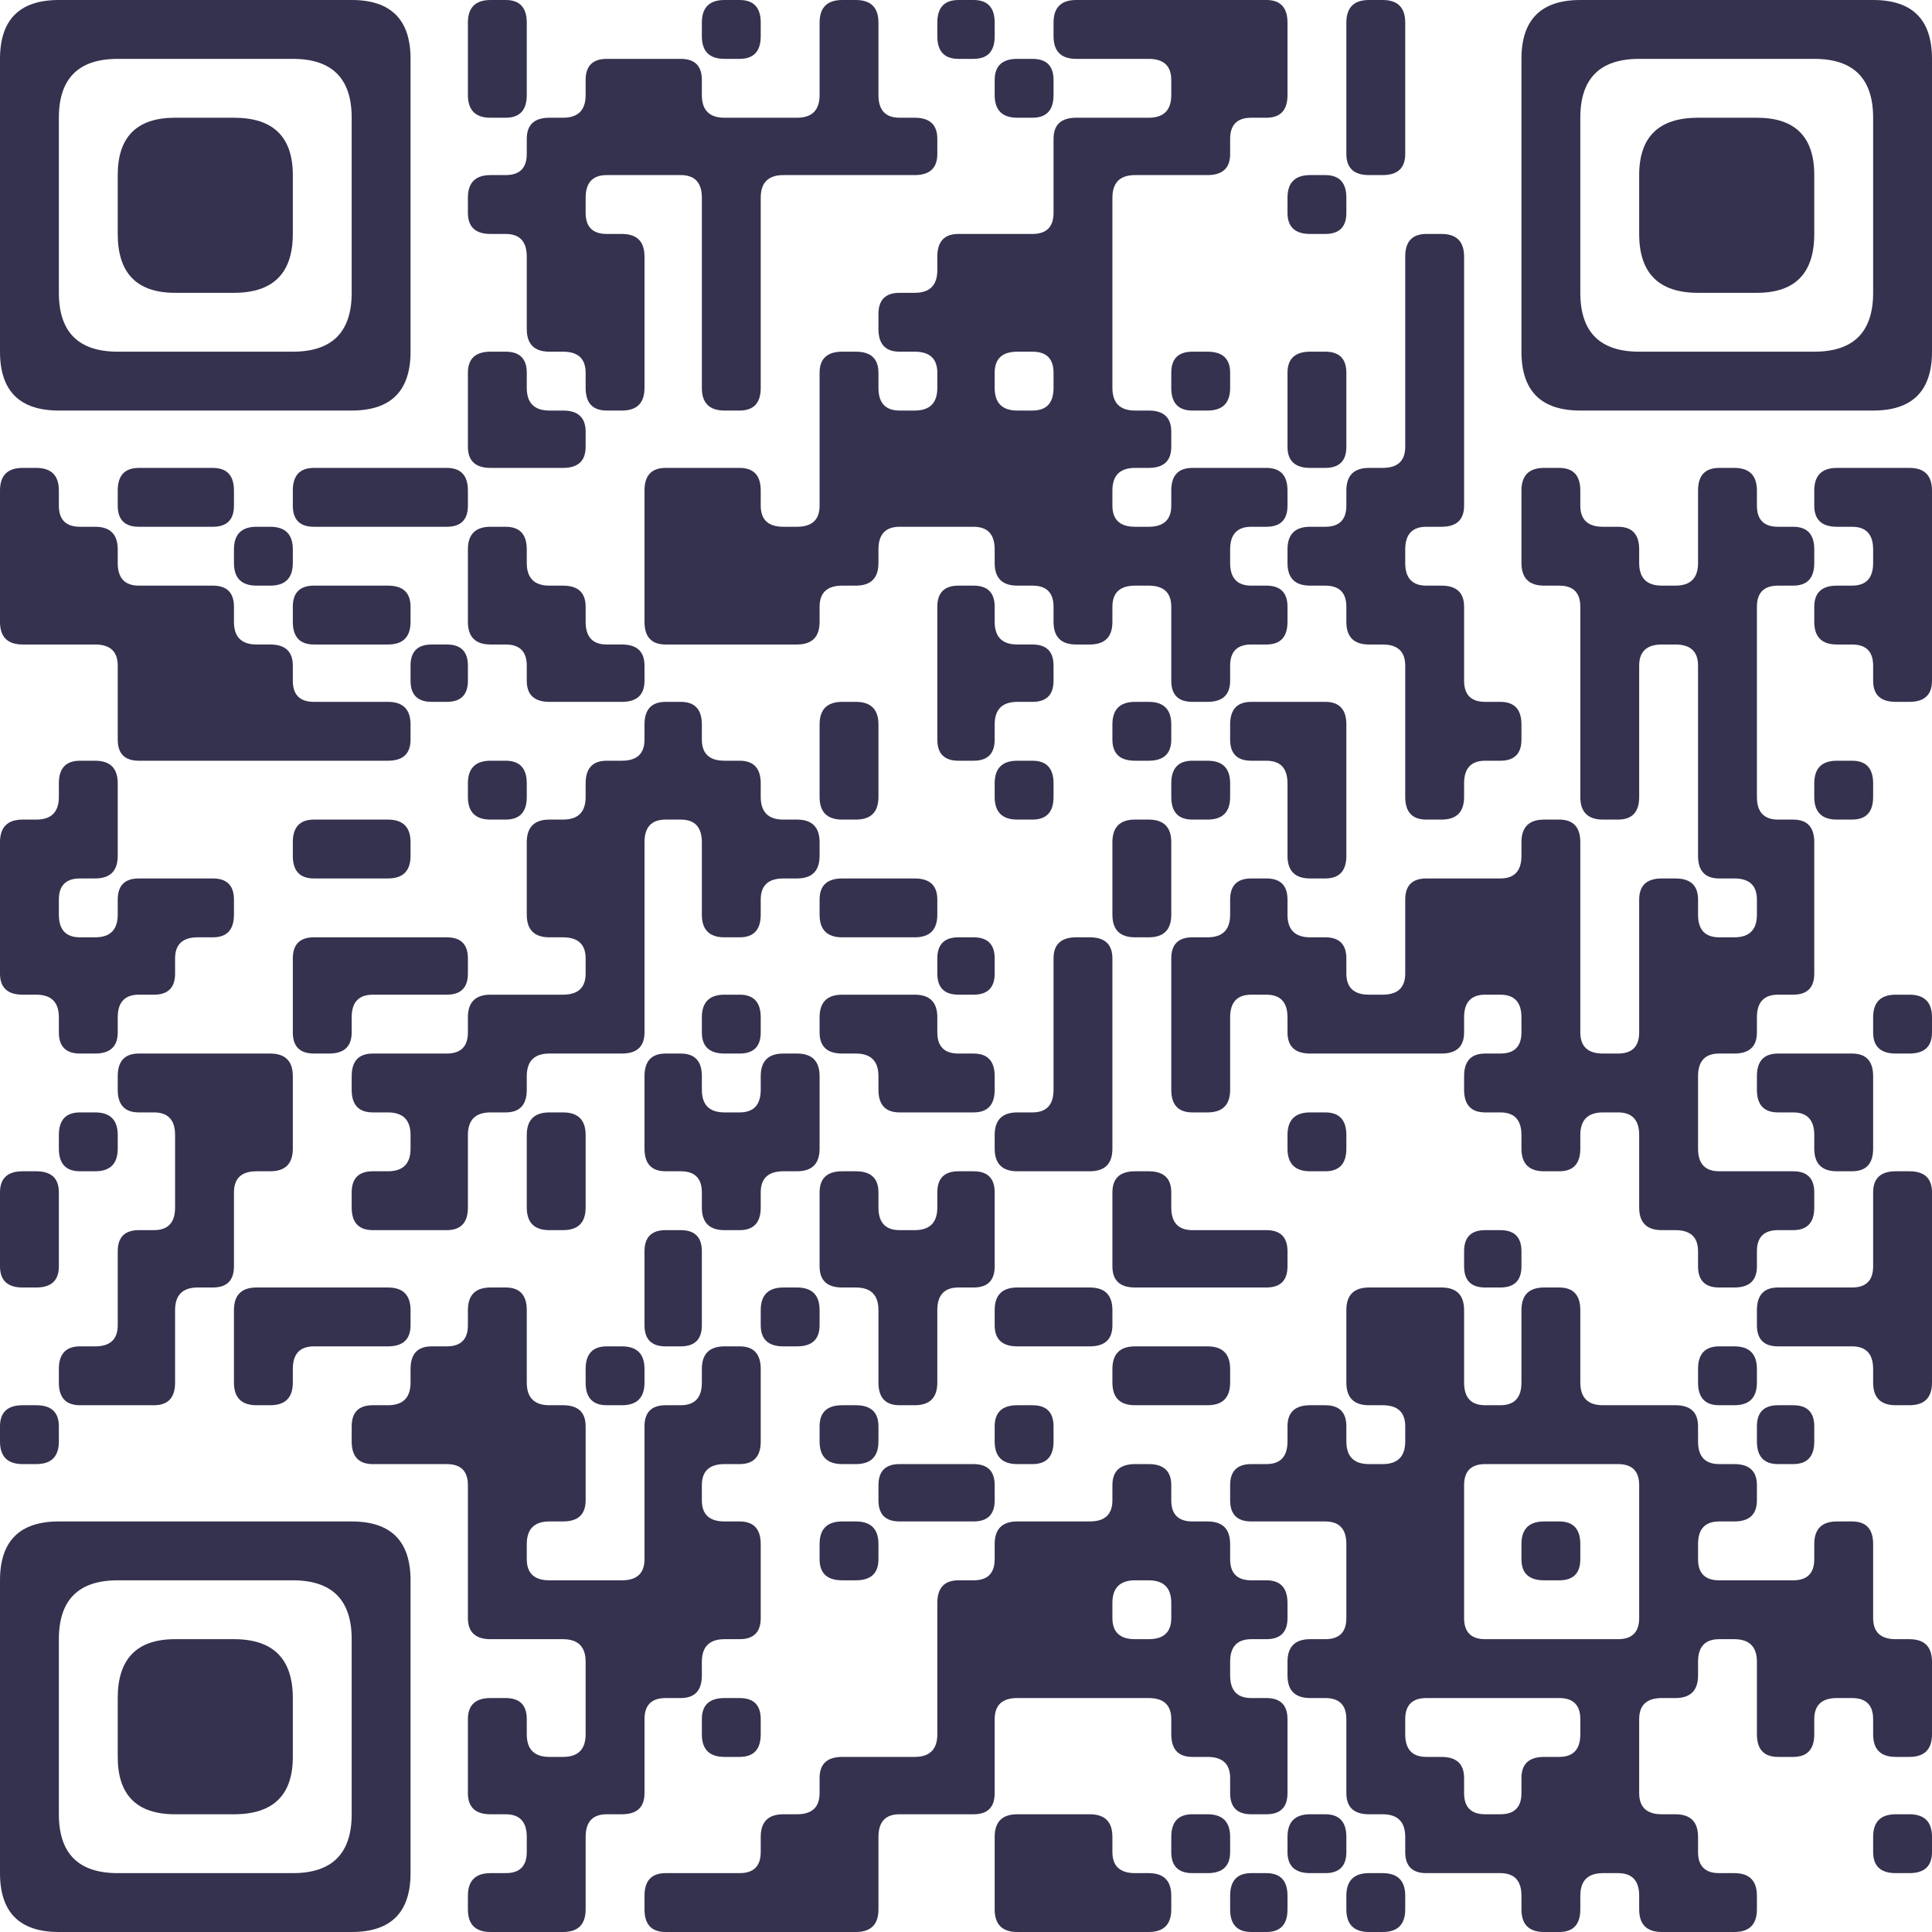 <svg xmlns="http://www.w3.org/2000/svg" viewBox="0 0 128 128" width="128" height="128" fill="#34324E">

<path d="M3.9 0 L23.3 0 Q27.2 0 27.2 3.9L27.2 23.3 Q27.2 27.2 23.3 27.2L3.9 27.2 Q0 27.2 0 23.3L0 3.9 L0 3.9 Q0 0 3.9 0ZM3.9 7.8 L3.9 19.4 Q3.9 23.3 7.8 23.3L19.4 23.3 Q23.3 23.3 23.3 19.4L23.3 7.8 Q23.3 3.9 19.4 3.9L7.8 3.9 L7.8 3.9 Q3.9 3.9 3.9 7.8Z"/>
<path d="M32.5 0 L33.5 0 Q34.9 0 34.9 1.5L34.9 6.3 Q34.9 7.8 33.5 7.8L32.5 7.8 Q31 7.8 31 6.3L31 3.9 L31 1.5 Q31 0 32.5 0Z"/>
<path d="M48 0 L49 0 Q50.4 0 50.4 1.5L50.4 2.4 Q50.4 3.9 49 3.9L48 3.9 Q46.5 3.9 46.5 2.4L46.5 1.5 Q46.5 0 48 0Z"/>
<path d="M55.8 0 L56.7 0 Q58.2 0 58.2 1.5L58.2 6.3 Q58.2 7.8 59.6 7.8L60.6 7.8 Q62.1 7.8 62.1 9.2L62.1 10.2 Q62.1 11.6 60.6 11.6L51.9 11.6 Q50.4 11.6 50.4 13.1L50.4 25.7 Q50.4 27.2 49 27.2L48 27.2 Q46.5 27.2 46.5 25.7L46.5 13.1 Q46.5 11.6 45.1 11.6L40.2 11.6 Q38.8 11.6 38.8 13.1L38.8 14.1 Q38.8 15.5 40.2 15.5L41.2 15.5 Q42.7 15.5 42.7 17L42.7 25.7 Q42.7 27.2 41.2 27.2L40.2 27.2 Q38.8 27.2 38.8 25.7L38.8 24.7 Q38.8 23.3 37.3 23.3L36.4 23.3 Q34.9 23.3 34.9 21.8L34.9 17 Q34.9 15.5 33.5 15.5L32.5 15.5 Q31 15.5 31 14.1L31 13.1 Q31 11.6 32.5 11.6L33.5 11.6 Q34.9 11.6 34.9 10.2L34.9 9.2 Q34.9 7.8 36.4 7.8L37.3 7.8 Q38.8 7.8 38.8 6.3L38.8 5.3 Q38.8 3.9 40.2 3.9L45.1 3.9 Q46.5 3.9 46.5 5.3L46.5 6.3 Q46.5 7.8 48 7.8L52.8 7.8 Q54.3 7.8 54.3 6.3L54.3 3.9 L54.3 1.5 Q54.3 0 55.8 0Z"/>
<path d="M63.5 0 L64.5 0 Q65.9 0 65.9 1.5L65.9 2.4 Q65.9 3.9 64.5 3.9L63.5 3.9 Q62.1 3.9 62.1 2.4L62.1 1.5 Q62.1 0 63.5 0Z"/>
<path d="M71.3 0 L83.9 0 Q85.3 0 85.3 1.5L85.3 6.3 Q85.3 7.8 83.9 7.8L82.9 7.8 Q81.5 7.8 81.5 9.2L81.5 10.2 Q81.5 11.6 80 11.6L75.2 11.6 Q73.7 11.6 73.7 13.1L73.7 25.7 Q73.7 27.2 75.2 27.2L76.1 27.2 Q77.6 27.2 77.6 28.6L77.6 29.6 Q77.6 31 76.1 31L75.2 31 Q73.7 31 73.7 32.5L73.7 33.5 Q73.7 34.9 75.2 34.9L76.1 34.9 Q77.6 34.9 77.6 33.5L77.6 32.5 Q77.6 31 79 31L83.9 31 Q85.3 31 85.3 32.5L85.3 33.5 Q85.3 34.9 83.9 34.9L82.9 34.9 Q81.5 34.9 81.5 36.4L81.5 37.3 Q81.5 38.8 82.9 38.8L83.9 38.8 Q85.3 38.8 85.3 40.2L85.3 41.2 Q85.3 42.7 83.9 42.7L82.9 42.7 Q81.5 42.7 81.5 44.1L81.5 45.1 Q81.5 46.5 80 46.5L79 46.5 Q77.6 46.5 77.6 45.1L77.6 40.2 Q77.6 38.8 76.1 38.8L75.2 38.8 Q73.7 38.8 73.7 40.2L73.7 41.2 Q73.7 42.7 72.2 42.7L71.3 42.7 Q69.8 42.7 69.8 41.2L69.8 40.2 Q69.8 38.8 68.4 38.8L67.4 38.8 Q65.9 38.8 65.9 37.3L65.9 36.4 Q65.9 34.9 64.5 34.9L59.6 34.9 Q58.2 34.9 58.2 36.4L58.2 37.3 Q58.2 38.8 56.7 38.8L55.8 38.8 Q54.3 38.8 54.3 40.2L54.3 41.2 Q54.3 42.7 52.8 42.7L44.1 42.7 Q42.7 42.7 42.7 41.2L42.7 32.5 Q42.7 31 44.1 31L49 31 Q50.4 31 50.4 32.5L50.4 33.5 Q50.4 34.9 51.9 34.9L52.8 34.9 Q54.3 34.9 54.3 33.5L54.3 24.7 Q54.3 23.3 55.8 23.3L56.7 23.3 Q58.2 23.3 58.2 24.7L58.2 25.7 Q58.2 27.2 59.6 27.2L60.6 27.2 Q62.1 27.2 62.1 25.7L62.1 24.7 Q62.1 23.3 60.6 23.3L59.6 23.3 Q58.2 23.3 58.2 21.8L58.2 20.8 Q58.2 19.4 59.6 19.4L60.6 19.4 Q62.1 19.4 62.1 17.9L62.1 17 Q62.1 15.5 63.5 15.5L68.4 15.5 Q69.8 15.5 69.8 14.1L69.8 9.2 Q69.8 7.8 71.3 7.8L76.1 7.8 Q77.6 7.8 77.6 6.3L77.6 5.3 Q77.6 3.9 76.1 3.9L71.3 3.9 Q69.8 3.9 69.8 2.4L69.8 1.5 Q69.8 0 71.3 0ZM65.9 24.7 L65.9 25.7 Q65.9 27.2 67.4 27.2L68.4 27.2 Q69.8 27.2 69.8 25.7L69.8 24.7 Q69.8 23.3 68.4 23.3L67.4 23.3 Q65.9 23.3 65.9 24.7Z"/>
<path d="M90.7 0 L91.6 0 Q93.1 0 93.1 1.5L93.1 10.2 Q93.1 11.6 91.6 11.6L90.7 11.6 Q89.2 11.6 89.2 10.2L89.2 3.9 L89.2 1.5 Q89.2 0 90.7 0Z"/>
<path d="M104.7 0 L124.1 0 Q128 0 128 3.9L128 23.3 Q128 27.2 124.1 27.2L104.7 27.2 Q100.8 27.2 100.8 23.3L100.8 3.9 L100.8 3.9 Q100.8 0 104.7 0ZM104.7 7.8 L104.7 19.4 Q104.7 23.3 108.6 23.3L120.2 23.3 Q124.1 23.3 124.1 19.4L124.1 7.8 Q124.1 3.9 120.2 3.9L108.6 3.9 L108.6 3.9 Q104.7 3.9 104.7 7.8Z"/>
<path d="M67.4 3.9 L68.4 3.9 Q69.8 3.9 69.8 5.3L69.8 6.3 Q69.8 7.8 68.4 7.8L67.4 7.8 Q65.9 7.8 65.9 6.3L65.9 5.3 Q65.9 3.9 67.4 3.9Z"/>
<path d="M11.6 7.8 L15.5 7.8 Q19.4 7.8 19.4 11.6L19.4 15.5 Q19.4 19.4 15.5 19.4L11.6 19.4 Q7.8 19.4 7.8 15.5L7.8 11.6 L7.8 11.6 Q7.8 7.8 11.6 7.8Z"/>
<path d="M112.5 7.8 L116.4 7.8 Q120.2 7.8 120.2 11.6L120.2 15.5 Q120.2 19.4 116.4 19.4L112.5 19.4 Q108.6 19.4 108.6 15.5L108.6 11.6 L108.6 11.6 Q108.6 7.8 112.5 7.8Z"/>
<path d="M86.8 11.6 L87.8 11.6 Q89.2 11.6 89.2 13.1L89.2 14.1 Q89.2 15.5 87.8 15.5L86.8 15.5 Q85.3 15.5 85.3 14.1L85.3 13.1 Q85.3 11.6 86.8 11.6Z"/>
<path d="M94.5 15.5 L95.5 15.5 Q97 15.5 97 17L97 33.5 Q97 34.9 95.5 34.9L94.5 34.9 Q93.1 34.9 93.1 36.4L93.1 37.3 Q93.1 38.8 94.5 38.8L95.5 38.8 Q97 38.8 97 40.2L97 45.1 Q97 46.5 98.4 46.5L99.4 46.5 Q100.8 46.5 100.8 48L100.8 49 Q100.8 50.4 99.4 50.4L98.4 50.4 Q97 50.4 97 51.9L97 52.8 Q97 54.3 95.5 54.3L94.5 54.3 Q93.1 54.3 93.1 52.8L93.1 44.1 Q93.1 42.7 91.6 42.7L90.7 42.7 Q89.2 42.7 89.2 41.2L89.2 40.2 Q89.2 38.8 87.8 38.8L86.8 38.8 Q85.3 38.8 85.3 37.3L85.3 36.4 Q85.3 34.9 86.8 34.9L87.8 34.9 Q89.2 34.9 89.2 33.5L89.2 32.5 Q89.2 31 90.7 31L91.6 31 Q93.1 31 93.1 29.6L93.1 19.4 L93.1 17 Q93.1 15.5 94.5 15.5Z"/>
<path d="M32.5 23.3 L33.5 23.3 Q34.9 23.3 34.9 24.7L34.9 25.7 Q34.9 27.2 36.4 27.2L37.3 27.2 Q38.8 27.2 38.8 28.6L38.8 29.6 Q38.8 31 37.3 31L32.5 31 Q31 31 31 29.6L31 27.2 L31 24.7 Q31 23.3 32.5 23.3Z"/>
<path d="M79 23.3 L80 23.3 Q81.5 23.3 81.5 24.7L81.5 25.7 Q81.5 27.2 80 27.2L79 27.2 Q77.6 27.2 77.6 25.7L77.6 24.7 Q77.6 23.3 79 23.3Z"/>
<path d="M86.8 23.3 L87.8 23.3 Q89.2 23.3 89.2 24.7L89.2 29.6 Q89.2 31 87.8 31L86.8 31 Q85.3 31 85.3 29.6L85.3 27.2 L85.3 24.7 Q85.3 23.3 86.8 23.3Z"/>
<path d="M1.5 31 L2.4 31 Q3.9 31 3.9 32.5L3.9 33.5 Q3.9 34.9 5.3 34.9L6.3 34.9 Q7.8 34.9 7.8 36.4L7.8 37.3 Q7.8 38.8 9.2 38.8L14.1 38.8 Q15.5 38.8 15.5 40.2L15.5 41.2 Q15.5 42.7 17 42.7L17.9 42.7 Q19.4 42.7 19.4 44.1L19.4 45.1 Q19.4 46.5 20.8 46.5L25.7 46.5 Q27.2 46.5 27.2 48L27.2 49 Q27.2 50.4 25.7 50.4L9.2 50.4 Q7.8 50.4 7.8 49L7.8 44.1 Q7.8 42.7 6.3 42.7L1.5 42.7 Q0 42.7 0 41.2L0 34.9 L0 32.5 Q0 31 1.5 31Z"/>
<path d="M9.2 31 L14.1 31 Q15.5 31 15.5 32.5L15.5 33.5 Q15.5 34.9 14.1 34.9L9.2 34.9 Q7.8 34.9 7.8 33.5L7.8 32.5 Q7.8 31 9.2 31Z"/>
<path d="M20.8 31 L29.6 31 Q31 31 31 32.5L31 33.5 Q31 34.9 29.6 34.9L20.8 34.9 Q19.4 34.9 19.4 33.5L19.4 32.5 Q19.4 31 20.8 31Z"/>
<path d="M102.3 31 L103.3 31 Q104.7 31 104.7 32.5L104.7 33.5 Q104.7 34.9 106.2 34.9L107.2 34.9 Q108.6 34.9 108.6 36.4L108.6 37.3 Q108.6 38.8 110.1 38.8L111 38.8 Q112.5 38.8 112.5 37.3L112.5 32.5 Q112.5 31 113.9 31L114.9 31 Q116.4 31 116.4 32.5L116.4 33.5 Q116.4 34.9 117.8 34.9L118.8 34.9 Q120.2 34.9 120.2 36.4L120.2 37.3 Q120.2 38.8 118.8 38.8L117.8 38.8 Q116.4 38.8 116.4 40.2L116.4 52.8 Q116.4 54.3 117.8 54.3L118.8 54.3 Q120.2 54.3 120.2 55.8L120.2 64.5 Q120.2 65.9 118.8 65.9L117.8 65.9 Q116.4 65.9 116.4 67.4L116.4 68.4 Q116.4 69.8 114.9 69.8L113.9 69.8 Q112.5 69.8 112.5 71.3L112.5 76.1 Q112.5 77.6 113.9 77.6L118.8 77.6 Q120.2 77.6 120.2 79L120.2 80 Q120.2 81.5 118.8 81.5L117.8 81.5 Q116.4 81.5 116.4 82.9L116.4 83.9 Q116.4 85.3 114.9 85.3L113.9 85.3 Q112.5 85.3 112.5 83.9L112.5 82.9 Q112.5 81.5 111 81.5L110.1 81.5 Q108.6 81.5 108.6 80L108.6 75.2 Q108.6 73.7 107.2 73.7L106.2 73.7 Q104.7 73.7 104.7 75.2L104.7 76.1 Q104.7 77.6 103.3 77.6L102.3 77.6 Q100.8 77.6 100.8 76.1L100.8 75.2 Q100.8 73.7 99.4 73.7L98.4 73.7 Q97 73.7 97 72.2L97 71.3 Q97 69.8 98.4 69.8L99.4 69.8 Q100.8 69.8 100.8 68.4L100.8 67.4 Q100.8 65.9 99.4 65.9L98.4 65.9 Q97 65.9 97 67.4L97 68.4 Q97 69.8 95.5 69.8L86.8 69.8 Q85.3 69.8 85.3 68.4L85.3 67.4 Q85.3 65.9 83.9 65.9L82.9 65.9 Q81.5 65.9 81.5 67.4L81.5 72.2 Q81.5 73.7 80 73.7L79 73.7 Q77.6 73.7 77.6 72.2L77.6 63.5 Q77.6 62.1 79 62.1L80 62.1 Q81.5 62.1 81.5 60.6L81.5 59.6 Q81.5 58.2 82.9 58.2L83.9 58.2 Q85.3 58.2 85.3 59.6L85.3 60.6 Q85.3 62.1 86.8 62.1L87.8 62.1 Q89.2 62.1 89.2 63.5L89.2 64.5 Q89.2 65.9 90.7 65.9L91.6 65.9 Q93.1 65.9 93.1 64.5L93.1 59.6 Q93.1 58.2 94.5 58.2L99.4 58.2 Q100.8 58.2 100.8 56.7L100.8 55.8 Q100.8 54.3 102.3 54.3L103.3 54.3 Q104.7 54.3 104.7 55.8L104.7 68.4 Q104.7 69.8 106.2 69.8L107.2 69.8 Q108.6 69.8 108.6 68.4L108.6 59.6 Q108.6 58.2 110.1 58.2L111 58.2 Q112.5 58.2 112.5 59.6L112.5 60.6 Q112.5 62.1 113.9 62.1L114.9 62.1 Q116.4 62.1 116.4 60.6L116.4 59.6 Q116.4 58.2 114.9 58.2L113.9 58.2 Q112.5 58.2 112.5 56.7L112.5 44.1 Q112.5 42.7 111 42.7L110.1 42.7 Q108.6 42.7 108.6 44.1L108.6 52.8 Q108.6 54.3 107.2 54.3L106.2 54.3 Q104.7 54.3 104.7 52.8L104.7 40.2 Q104.7 38.8 103.3 38.8L102.3 38.8 Q100.8 38.8 100.8 37.3L100.8 34.9 L100.8 32.5 Q100.8 31 102.3 31Z"/>
<path d="M121.7 31 L126.5 31 Q128 31 128 32.5L128 45.1 Q128 46.5 126.5 46.5L125.6 46.5 Q124.1 46.5 124.1 45.1L124.1 44.1 Q124.1 42.7 122.7 42.7L121.7 42.7 Q120.2 42.7 120.2 41.2L120.2 40.2 Q120.2 38.8 121.7 38.8L122.7 38.8 Q124.1 38.8 124.1 37.3L124.1 36.4 Q124.1 34.9 122.7 34.9L121.7 34.9 Q120.2 34.9 120.2 33.5L120.2 32.5 Q120.2 31 121.7 31Z"/>
<path d="M17 34.9 L17.9 34.9 Q19.4 34.9 19.4 36.4L19.4 37.3 Q19.4 38.8 17.9 38.8L17 38.8 Q15.5 38.8 15.5 37.3L15.5 36.4 Q15.5 34.9 17 34.9Z"/>
<path d="M32.5 34.9 L33.5 34.9 Q34.9 34.9 34.9 36.4L34.9 37.3 Q34.9 38.8 36.4 38.8L37.3 38.8 Q38.8 38.8 38.8 40.2L38.8 41.2 Q38.8 42.7 40.2 42.7L41.2 42.7 Q42.7 42.7 42.7 44.1L42.7 45.1 Q42.7 46.5 41.2 46.5L36.4 46.5 Q34.9 46.5 34.9 45.1L34.9 44.1 Q34.9 42.7 33.5 42.7L32.5 42.7 Q31 42.7 31 41.2L31 38.8 L31 36.4 Q31 34.9 32.5 34.9Z"/>
<path d="M20.8 38.8 L25.7 38.8 Q27.2 38.8 27.2 40.2L27.2 41.2 Q27.2 42.7 25.7 42.7L20.8 42.7 Q19.4 42.7 19.4 41.2L19.4 40.2 Q19.4 38.8 20.8 38.8Z"/>
<path d="M63.5 38.8 L64.5 38.8 Q65.9 38.8 65.9 40.2L65.9 41.2 Q65.9 42.7 67.4 42.7L68.4 42.7 Q69.8 42.7 69.8 44.1L69.8 45.1 Q69.8 46.5 68.4 46.5L67.4 46.5 Q65.9 46.5 65.9 48L65.9 49 Q65.9 50.4 64.5 50.4L63.5 50.4 Q62.1 50.4 62.1 49L62.1 42.7 L62.1 40.2 Q62.1 38.8 63.5 38.8Z"/>
<path d="M28.6 42.7 L29.6 42.7 Q31 42.7 31 44.1L31 45.1 Q31 46.5 29.6 46.5L28.6 46.5 Q27.2 46.5 27.2 45.1L27.2 44.1 Q27.2 42.7 28.6 42.7Z"/>
<path d="M44.1 46.5 L45.1 46.5 Q46.5 46.5 46.5 48L46.5 49 Q46.5 50.4 48 50.4L49 50.4 Q50.4 50.4 50.4 51.9L50.4 52.8 Q50.4 54.3 51.9 54.3L52.8 54.3 Q54.3 54.3 54.3 55.8L54.3 56.7 Q54.3 58.2 52.8 58.2L51.9 58.2 Q50.4 58.2 50.4 59.6L50.4 60.6 Q50.4 62.1 49 62.1L48 62.1 Q46.5 62.1 46.5 60.6L46.5 55.8 Q46.5 54.3 45.1 54.3L44.1 54.3 Q42.7 54.3 42.7 55.8L42.7 68.4 Q42.7 69.8 41.2 69.8L36.4 69.8 Q34.9 69.8 34.9 71.3L34.9 72.2 Q34.9 73.7 33.5 73.7L32.5 73.7 Q31 73.7 31 75.2L31 80 Q31 81.5 29.6 81.5L24.7 81.5 Q23.3 81.5 23.3 80L23.3 79 Q23.3 77.6 24.7 77.6L25.7 77.6 Q27.2 77.6 27.2 76.1L27.2 75.2 Q27.2 73.7 25.7 73.7L24.7 73.7 Q23.3 73.7 23.3 72.2L23.3 71.3 Q23.3 69.8 24.7 69.8L29.6 69.8 Q31 69.8 31 68.4L31 67.4 Q31 65.9 32.5 65.9L37.3 65.9 Q38.8 65.9 38.8 64.5L38.8 63.5 Q38.8 62.1 37.3 62.1L36.4 62.1 Q34.9 62.1 34.9 60.6L34.9 55.8 Q34.9 54.3 36.4 54.3L37.3 54.3 Q38.8 54.3 38.8 52.8L38.8 51.9 Q38.8 50.4 40.2 50.4L41.2 50.4 Q42.7 50.4 42.7 49L42.7 48 Q42.7 46.5 44.1 46.5Z"/>
<path d="M55.8 46.5 L56.7 46.5 Q58.2 46.5 58.2 48L58.2 52.8 Q58.2 54.3 56.7 54.3L55.8 54.3 Q54.3 54.3 54.3 52.8L54.3 50.4 L54.3 48 Q54.3 46.5 55.8 46.5Z"/>
<path d="M75.2 46.5 L76.1 46.5 Q77.6 46.5 77.6 48L77.6 49 Q77.6 50.4 76.1 50.4L75.2 50.4 Q73.7 50.4 73.7 49L73.7 48 Q73.7 46.5 75.2 46.5Z"/>
<path d="M82.9 46.5 L87.8 46.5 Q89.2 46.5 89.2 48L89.2 56.7 Q89.2 58.2 87.8 58.2L86.8 58.2 Q85.3 58.2 85.3 56.7L85.3 51.9 Q85.3 50.4 83.9 50.4L82.9 50.4 Q81.5 50.4 81.5 49L81.5 48 Q81.5 46.5 82.9 46.5Z"/>
<path d="M5.3 50.4 L6.3 50.4 Q7.8 50.4 7.8 51.9L7.8 56.7 Q7.8 58.2 6.3 58.2L5.3 58.2 Q3.9 58.2 3.9 59.6L3.9 60.6 Q3.9 62.1 5.3 62.1L6.3 62.1 Q7.8 62.1 7.8 60.6L7.8 59.6 Q7.8 58.2 9.2 58.2L14.1 58.2 Q15.5 58.2 15.5 59.6L15.5 60.6 Q15.5 62.1 14.1 62.1L13.1 62.1 Q11.6 62.1 11.6 63.5L11.6 64.5 Q11.6 65.9 10.2 65.9L9.2 65.9 Q7.8 65.9 7.8 67.4L7.8 68.4 Q7.8 69.8 6.3 69.8L5.3 69.8 Q3.9 69.8 3.9 68.4L3.9 67.4 Q3.9 65.9 2.4 65.9L1.5 65.9 Q0 65.9 0 64.5L0 55.8 Q0 54.3 1.5 54.3L2.4 54.3 Q3.9 54.3 3.9 52.8L3.9 51.9 Q3.9 50.4 5.3 50.4Z"/>
<path d="M32.5 50.4 L33.5 50.4 Q34.9 50.4 34.9 51.9L34.9 52.8 Q34.9 54.3 33.5 54.3L32.5 54.3 Q31 54.3 31 52.8L31 51.9 Q31 50.4 32.5 50.4Z"/>
<path d="M67.4 50.4 L68.4 50.4 Q69.8 50.4 69.8 51.9L69.8 52.8 Q69.8 54.3 68.4 54.3L67.4 54.3 Q65.9 54.3 65.9 52.8L65.9 51.9 Q65.9 50.4 67.4 50.4Z"/>
<path d="M79 50.4 L80 50.4 Q81.5 50.4 81.5 51.9L81.5 52.8 Q81.5 54.3 80 54.3L79 54.3 Q77.6 54.3 77.6 52.8L77.6 51.9 Q77.6 50.4 79 50.4Z"/>
<path d="M121.7 50.4 L122.7 50.4 Q124.1 50.4 124.1 51.9L124.1 52.8 Q124.1 54.3 122.7 54.3L121.7 54.3 Q120.2 54.3 120.2 52.8L120.2 51.9 Q120.2 50.4 121.7 50.4Z"/>
<path d="M20.8 54.3 L25.7 54.3 Q27.2 54.3 27.2 55.8L27.2 56.7 Q27.2 58.2 25.7 58.2L20.8 58.2 Q19.4 58.2 19.4 56.7L19.4 55.8 Q19.4 54.3 20.8 54.3Z"/>
<path d="M75.2 54.3 L76.1 54.3 Q77.6 54.3 77.6 55.8L77.6 60.6 Q77.6 62.1 76.1 62.1L75.2 62.1 Q73.7 62.1 73.7 60.6L73.7 58.2 L73.7 55.8 Q73.7 54.3 75.2 54.3Z"/>
<path d="M55.8 58.2 L60.6 58.2 Q62.1 58.2 62.1 59.6L62.1 60.6 Q62.1 62.1 60.6 62.1L55.8 62.1 Q54.3 62.1 54.3 60.6L54.3 59.6 Q54.3 58.2 55.8 58.2Z"/>
<path d="M20.8 62.1 L29.6 62.1 Q31 62.1 31 63.5L31 64.5 Q31 65.9 29.6 65.9L24.7 65.9 Q23.3 65.9 23.3 67.4L23.3 68.4 Q23.3 69.8 21.8 69.8L20.8 69.8 Q19.4 69.8 19.4 68.4L19.4 65.9 L19.4 63.5 Q19.4 62.1 20.8 62.1Z"/>
<path d="M63.5 62.1 L64.5 62.1 Q65.9 62.1 65.9 63.5L65.9 64.5 Q65.9 65.9 64.5 65.9L63.5 65.9 Q62.1 65.9 62.1 64.5L62.1 63.5 Q62.1 62.1 63.5 62.1Z"/>
<path d="M71.3 62.1 L72.2 62.1 Q73.7 62.1 73.7 63.5L73.7 76.1 Q73.7 77.6 72.2 77.6L67.4 77.6 Q65.9 77.6 65.9 76.1L65.9 75.2 Q65.9 73.7 67.4 73.7L68.4 73.7 Q69.8 73.7 69.8 72.2L69.8 65.9 L69.8 63.5 Q69.8 62.1 71.3 62.1Z"/>
<path d="M48 65.9 L49 65.9 Q50.4 65.9 50.4 67.4L50.4 68.4 Q50.4 69.8 49 69.8L48 69.8 Q46.5 69.8 46.5 68.4L46.5 67.4 Q46.5 65.9 48 65.9Z"/>
<path d="M55.8 65.9 L60.6 65.9 Q62.1 65.9 62.1 67.4L62.1 68.4 Q62.1 69.8 63.5 69.8L64.5 69.8 Q65.9 69.8 65.9 71.3L65.9 72.2 Q65.9 73.7 64.5 73.7L59.6 73.7 Q58.2 73.7 58.2 72.2L58.2 71.3 Q58.2 69.8 56.7 69.8L55.8 69.8 Q54.3 69.8 54.3 68.4L54.3 67.4 Q54.3 65.9 55.8 65.9Z"/>
<path d="M125.6 65.9 L126.5 65.9 Q128 65.9 128 67.4L128 68.4 Q128 69.8 126.5 69.8L125.6 69.8 Q124.1 69.8 124.1 68.4L124.1 67.4 Q124.1 65.9 125.6 65.9Z"/>
<path d="M9.2 69.8 L17.9 69.8 Q19.4 69.8 19.4 71.3L19.4 76.1 Q19.4 77.6 17.9 77.6L17 77.6 Q15.5 77.6 15.5 79L15.5 83.9 Q15.5 85.3 14.1 85.3L13.1 85.3 Q11.6 85.3 11.6 86.8L11.6 91.6 Q11.6 93.1 10.2 93.1L5.3 93.1 Q3.9 93.1 3.9 91.6L3.9 90.7 Q3.9 89.2 5.3 89.2L6.3 89.2 Q7.8 89.2 7.8 87.8L7.8 82.9 Q7.8 81.5 9.2 81.5L10.2 81.5 Q11.6 81.5 11.6 80L11.6 75.2 Q11.6 73.7 10.2 73.7L9.2 73.7 Q7.8 73.7 7.8 72.2L7.8 71.3 Q7.8 69.8 9.2 69.8Z"/>
<path d="M44.1 69.8 L45.1 69.8 Q46.5 69.8 46.5 71.3L46.5 72.2 Q46.5 73.7 48 73.7L49 73.7 Q50.4 73.7 50.4 72.2L50.4 71.3 Q50.4 69.8 51.9 69.8L52.8 69.8 Q54.3 69.8 54.3 71.3L54.3 76.1 Q54.3 77.6 52.8 77.6L51.9 77.6 Q50.4 77.6 50.4 79L50.4 80 Q50.4 81.5 49 81.5L48 81.5 Q46.5 81.5 46.5 80L46.5 79 Q46.5 77.6 45.1 77.6L44.1 77.6 Q42.7 77.6 42.7 76.1L42.7 73.7 L42.7 71.3 Q42.7 69.8 44.1 69.8Z"/>
<path d="M117.8 69.8 L122.7 69.8 Q124.1 69.8 124.1 71.3L124.1 76.1 Q124.1 77.6 122.7 77.6L121.7 77.6 Q120.2 77.6 120.2 76.1L120.2 75.2 Q120.2 73.7 118.8 73.7L117.8 73.7 Q116.4 73.7 116.4 72.2L116.4 71.3 Q116.4 69.8 117.8 69.8Z"/>
<path d="M5.3 73.7 L6.3 73.7 Q7.8 73.7 7.8 75.2L7.8 76.1 Q7.8 77.6 6.3 77.6L5.3 77.6 Q3.9 77.6 3.9 76.1L3.9 75.2 Q3.9 73.7 5.3 73.7Z"/>
<path d="M36.4 73.7 L37.3 73.7 Q38.8 73.7 38.8 75.2L38.8 80 Q38.8 81.5 37.3 81.5L36.4 81.5 Q34.9 81.5 34.9 80L34.9 77.6 L34.9 75.2 Q34.9 73.7 36.4 73.7Z"/>
<path d="M86.8 73.7 L87.8 73.7 Q89.2 73.7 89.2 75.2L89.2 76.1 Q89.2 77.6 87.8 77.6L86.8 77.6 Q85.3 77.6 85.3 76.1L85.3 75.2 Q85.3 73.7 86.8 73.7Z"/>
<path d="M1.5 77.6 L2.4 77.6 Q3.9 77.6 3.9 79L3.9 83.9 Q3.9 85.3 2.4 85.3L1.5 85.3 Q0 85.3 0 83.9L0 81.5 L0 79 Q0 77.6 1.5 77.6Z"/>
<path d="M55.8 77.6 L56.7 77.6 Q58.2 77.6 58.2 79L58.2 80 Q58.2 81.5 59.6 81.5L60.6 81.5 Q62.1 81.5 62.1 80L62.1 79 Q62.1 77.6 63.5 77.6L64.5 77.6 Q65.9 77.6 65.9 79L65.9 83.9 Q65.9 85.3 64.5 85.3L63.5 85.3 Q62.1 85.3 62.1 86.8L62.1 91.6 Q62.1 93.1 60.6 93.1L59.6 93.1 Q58.2 93.1 58.2 91.6L58.2 86.8 Q58.2 85.3 56.7 85.3L55.8 85.3 Q54.3 85.3 54.3 83.9L54.3 81.5 L54.3 79 Q54.3 77.6 55.8 77.6Z"/>
<path d="M75.2 77.6 L76.1 77.6 Q77.6 77.6 77.6 79L77.6 80 Q77.6 81.5 79 81.5L83.9 81.5 Q85.3 81.5 85.3 82.9L85.3 83.9 Q85.3 85.3 83.9 85.3L75.2 85.3 Q73.7 85.3 73.7 83.9L73.7 81.5 L73.7 79 Q73.7 77.6 75.2 77.6Z"/>
<path d="M125.6 77.6 L126.5 77.6 Q128 77.6 128 79L128 91.6 Q128 93.1 126.5 93.1L125.6 93.1 Q124.1 93.1 124.1 91.6L124.1 90.7 Q124.1 89.2 122.7 89.2L117.8 89.2 Q116.4 89.2 116.4 87.8L116.4 86.8 Q116.4 85.3 117.8 85.3L122.7 85.3 Q124.1 85.3 124.1 83.9L124.1 81.5 L124.1 79 Q124.1 77.6 125.6 77.6Z"/>
<path d="M44.1 81.5 L45.1 81.5 Q46.5 81.5 46.5 82.9L46.5 87.8 Q46.5 89.2 45.1 89.2L44.1 89.2 Q42.7 89.2 42.7 87.8L42.7 85.3 L42.7 82.9 Q42.7 81.5 44.1 81.5Z"/>
<path d="M98.4 81.5 L99.4 81.5 Q100.8 81.5 100.8 82.9L100.8 83.9 Q100.8 85.3 99.4 85.3L98.4 85.3 Q97 85.3 97 83.9L97 82.9 Q97 81.5 98.4 81.5Z"/>
<path d="M17 85.3 L25.7 85.3 Q27.2 85.3 27.2 86.8L27.2 87.8 Q27.2 89.2 25.7 89.2L20.8 89.2 Q19.4 89.2 19.4 90.7L19.4 91.6 Q19.4 93.1 17.9 93.1L17 93.1 Q15.5 93.1 15.5 91.6L15.5 89.2 L15.5 86.8 Q15.5 85.3 17 85.3Z"/>
<path d="M32.5 85.3 L33.5 85.3 Q34.9 85.3 34.9 86.8L34.9 91.6 Q34.9 93.1 36.4 93.1L37.3 93.1 Q38.8 93.1 38.8 94.5L38.8 99.4 Q38.8 100.8 37.3 100.8L36.4 100.8 Q34.9 100.8 34.9 102.3L34.9 103.3 Q34.9 104.7 36.4 104.7L41.2 104.7 Q42.7 104.7 42.7 103.3L42.7 94.5 Q42.7 93.1 44.1 93.1L45.1 93.1 Q46.5 93.1 46.5 91.6L46.5 90.7 Q46.5 89.2 48 89.2L49 89.2 Q50.4 89.2 50.4 90.7L50.4 95.5 Q50.4 97 49 97L48 97 Q46.5 97 46.5 98.4L46.5 99.4 Q46.5 100.8 48 100.8L49 100.8 Q50.4 100.8 50.4 102.3L50.4 107.2 Q50.4 108.6 49 108.6L48 108.6 Q46.5 108.6 46.5 110.1L46.5 111 Q46.5 112.5 45.1 112.5L44.1 112.5 Q42.7 112.5 42.7 113.9L42.7 118.8 Q42.7 120.2 41.2 120.2L40.2 120.2 Q38.8 120.2 38.8 121.7L38.8 126.5 Q38.8 128 37.3 128L32.5 128 Q31 128 31 126.5L31 125.6 Q31 124.1 32.5 124.1L33.5 124.1 Q34.9 124.1 34.9 122.7L34.9 121.7 Q34.9 120.2 33.5 120.2L32.5 120.2 Q31 120.2 31 118.8L31 113.9 Q31 112.5 32.5 112.5L33.5 112.5 Q34.9 112.5 34.9 113.9L34.9 114.9 Q34.9 116.4 36.4 116.4L37.3 116.4 Q38.8 116.4 38.8 114.9L38.8 110.1 Q38.8 108.6 37.3 108.6L32.5 108.6 Q31 108.6 31 107.2L31 98.4 Q31 97 29.6 97L24.7 97 Q23.3 97 23.3 95.5L23.3 94.5 Q23.3 93.1 24.7 93.1L25.7 93.1 Q27.2 93.1 27.2 91.6L27.2 90.7 Q27.2 89.2 28.6 89.2L29.6 89.2 Q31 89.2 31 87.8L31 86.8 Q31 85.3 32.5 85.3Z"/>
<path d="M51.9 85.3 L52.8 85.3 Q54.3 85.3 54.3 86.8L54.3 87.8 Q54.3 89.2 52.8 89.2L51.9 89.2 Q50.4 89.2 50.4 87.8L50.4 86.8 Q50.4 85.3 51.9 85.3Z"/>
<path d="M67.4 85.3 L72.2 85.3 Q73.7 85.3 73.7 86.8L73.7 87.8 Q73.7 89.2 72.2 89.2L67.4 89.2 Q65.9 89.2 65.9 87.8L65.9 86.8 Q65.9 85.3 67.4 85.3Z"/>
<path d="M90.7 85.3 L95.5 85.3 Q97 85.3 97 86.8L97 91.6 Q97 93.1 98.4 93.1L99.4 93.1 Q100.8 93.1 100.8 91.6L100.8 86.8 Q100.8 85.3 102.3 85.3L103.3 85.3 Q104.7 85.3 104.7 86.8L104.7 91.6 Q104.7 93.1 106.2 93.1L111 93.1 Q112.5 93.1 112.5 94.5L112.5 95.5 Q112.5 97 113.9 97L114.9 97 Q116.4 97 116.4 98.4L116.4 99.4 Q116.4 100.8 114.9 100.8L113.9 100.8 Q112.5 100.8 112.5 102.3L112.5 103.3 Q112.5 104.7 113.9 104.7L118.8 104.7 Q120.2 104.7 120.2 103.3L120.2 102.3 Q120.2 100.8 121.7 100.8L122.7 100.8 Q124.1 100.8 124.1 102.3L124.1 107.2 Q124.1 108.6 125.6 108.6L126.5 108.6 Q128 108.6 128 110.1L128 114.9 Q128 116.4 126.5 116.4L125.6 116.4 Q124.1 116.4 124.1 114.9L124.1 113.9 Q124.1 112.5 122.7 112.5L121.7 112.5 Q120.2 112.5 120.2 113.9L120.2 114.9 Q120.2 116.4 118.8 116.4L117.8 116.4 Q116.4 116.4 116.4 114.9L116.4 110.1 Q116.4 108.6 114.9 108.6L113.9 108.6 Q112.5 108.6 112.5 110.1L112.5 111 Q112.5 112.5 111 112.5L110.1 112.5 Q108.6 112.5 108.6 113.9L108.6 118.8 Q108.6 120.2 110.1 120.2L111 120.2 Q112.5 120.2 112.5 121.7L112.5 122.7 Q112.5 124.1 113.9 124.1L114.9 124.1 Q116.4 124.1 116.4 125.6L116.4 126.5 Q116.4 128 114.9 128L110.1 128 Q108.6 128 108.6 126.5L108.6 125.6 Q108.6 124.1 107.2 124.1L106.2 124.1 Q104.7 124.1 104.7 125.6L104.7 126.5 Q104.7 128 103.3 128L102.3 128 Q100.8 128 100.8 126.5L100.8 125.6 Q100.8 124.1 99.4 124.1L94.5 124.1 Q93.1 124.1 93.1 122.7L93.1 121.7 Q93.1 120.2 91.6 120.2L90.7 120.2 Q89.2 120.2 89.2 118.8L89.2 113.9 Q89.2 112.5 87.8 112.5L86.8 112.5 Q85.3 112.5 85.3 111L85.3 110.1 Q85.3 108.6 86.8 108.6L87.8 108.6 Q89.2 108.6 89.2 107.2L89.2 102.3 Q89.2 100.8 87.8 100.8L82.9 100.8 Q81.5 100.8 81.5 99.4L81.5 98.4 Q81.5 97 82.9 97L83.9 97 Q85.3 97 85.3 95.5L85.3 94.5 Q85.3 93.1 86.8 93.1L87.8 93.1 Q89.2 93.1 89.2 94.5L89.2 95.5 Q89.2 97 90.7 97L91.6 97 Q93.1 97 93.1 95.5L93.1 94.5 Q93.1 93.1 91.6 93.1L90.7 93.1 Q89.2 93.1 89.2 91.6L89.2 89.2 L89.2 86.8 Q89.2 85.3 90.7 85.3ZM97 98.4 L97 107.2 Q97 108.6 98.4 108.6L107.2 108.6 Q108.6 108.6 108.6 107.2L108.6 98.4 Q108.6 97 107.2 97L100.8 97 L98.4 97 Q97 97 97 98.4ZM93.1 113.9 L93.1 114.9 Q93.1 116.4 94.5 116.4L95.5 116.4 Q97 116.4 97 117.8L97 118.8 Q97 120.2 98.4 120.2L99.4 120.2 Q100.8 120.2 100.8 118.8L100.8 117.8 Q100.8 116.4 102.3 116.4L103.3 116.4 Q104.7 116.4 104.7 114.9L104.7 113.9 Q104.7 112.5 103.3 112.5L97 112.5 L94.5 112.5 Q93.1 112.5 93.1 113.9Z"/>
<path d="M40.2 89.2 L41.2 89.2 Q42.7 89.2 42.7 90.7L42.7 91.6 Q42.7 93.1 41.2 93.1L40.2 93.1 Q38.8 93.1 38.8 91.6L38.8 90.7 Q38.8 89.2 40.2 89.2Z"/>
<path d="M75.2 89.2 L80 89.2 Q81.5 89.2 81.5 90.7L81.5 91.6 Q81.5 93.1 80 93.1L75.2 93.1 Q73.7 93.1 73.7 91.6L73.7 90.7 Q73.7 89.2 75.2 89.2Z"/>
<path d="M113.9 89.2 L114.9 89.2 Q116.4 89.2 116.4 90.7L116.4 91.6 Q116.4 93.1 114.9 93.1L113.9 93.1 Q112.5 93.1 112.5 91.6L112.5 90.7 Q112.5 89.2 113.9 89.2Z"/>
<path d="M1.5 93.1 L2.4 93.1 Q3.9 93.1 3.9 94.5L3.9 95.5 Q3.9 97 2.4 97L1.5 97 Q0 97 0 95.5L0 94.5 Q0 93.1 1.5 93.1Z"/>
<path d="M55.8 93.1 L56.7 93.1 Q58.2 93.1 58.2 94.5L58.2 95.5 Q58.2 97 56.7 97L55.8 97 Q54.3 97 54.3 95.5L54.3 94.5 Q54.3 93.1 55.8 93.1Z"/>
<path d="M67.4 93.1 L68.4 93.1 Q69.8 93.1 69.8 94.5L69.8 95.5 Q69.8 97 68.4 97L67.4 97 Q65.9 97 65.9 95.5L65.9 94.5 Q65.9 93.1 67.4 93.1Z"/>
<path d="M117.8 93.1 L118.8 93.1 Q120.2 93.1 120.2 94.5L120.2 95.5 Q120.2 97 118.8 97L117.8 97 Q116.4 97 116.4 95.5L116.4 94.5 Q116.4 93.1 117.8 93.1Z"/>
<path d="M59.6 97 L64.5 97 Q65.9 97 65.9 98.4L65.9 99.4 Q65.9 100.8 64.5 100.8L59.6 100.8 Q58.2 100.8 58.2 99.4L58.2 98.4 Q58.2 97 59.6 97Z"/>
<path d="M75.2 97 L76.1 97 Q77.6 97 77.6 98.4L77.6 99.4 Q77.6 100.8 79 100.8L80 100.8 Q81.5 100.8 81.5 102.3L81.5 103.3 Q81.5 104.7 82.9 104.7L83.9 104.7 Q85.3 104.7 85.3 106.2L85.3 107.2 Q85.3 108.6 83.9 108.6L82.9 108.6 Q81.5 108.6 81.5 110.1L81.5 111 Q81.5 112.5 82.9 112.5L83.9 112.5 Q85.3 112.5 85.3 113.9L85.3 118.8 Q85.3 120.2 83.9 120.2L82.9 120.2 Q81.5 120.2 81.5 118.8L81.5 117.8 Q81.5 116.4 80 116.4L79 116.4 Q77.6 116.4 77.6 114.9L77.6 113.9 Q77.6 112.5 76.1 112.5L67.4 112.5 Q65.9 112.5 65.9 113.9L65.9 118.8 Q65.9 120.2 64.5 120.2L59.6 120.2 Q58.2 120.2 58.2 121.7L58.2 126.5 Q58.2 128 56.7 128L44.1 128 Q42.7 128 42.7 126.5L42.7 125.6 Q42.7 124.1 44.1 124.1L49 124.1 Q50.4 124.1 50.4 122.7L50.4 121.7 Q50.4 120.2 51.9 120.2L52.8 120.2 Q54.3 120.2 54.3 118.8L54.3 117.8 Q54.3 116.4 55.8 116.4L60.6 116.4 Q62.1 116.4 62.1 114.9L62.1 106.2 Q62.1 104.7 63.5 104.7L64.5 104.7 Q65.9 104.7 65.9 103.3L65.9 102.3 Q65.9 100.8 67.4 100.8L72.2 100.8 Q73.7 100.8 73.7 99.4L73.7 98.4 Q73.7 97 75.2 97ZM73.7 106.2 L73.7 107.2 Q73.7 108.6 75.2 108.6L76.1 108.6 Q77.6 108.6 77.6 107.2L77.6 106.2 Q77.6 104.7 76.1 104.7L75.2 104.7 Q73.7 104.7 73.7 106.2Z"/>
<path d="M3.9 100.8 L23.3 100.8 Q27.2 100.8 27.2 104.7L27.2 124.1 Q27.2 128 23.3 128L3.9 128 Q0 128 0 124.1L0 104.7 L0 104.7 Q0 100.8 3.9 100.8ZM3.9 108.6 L3.9 120.2 Q3.9 124.1 7.8 124.1L19.4 124.1 Q23.3 124.1 23.3 120.2L23.3 108.6 Q23.3 104.7 19.4 104.7L7.8 104.7 L7.8 104.7 Q3.9 104.7 3.9 108.6Z"/>
<path d="M55.8 100.8 L56.7 100.8 Q58.2 100.8 58.2 102.3L58.2 103.3 Q58.2 104.7 56.7 104.7L55.8 104.7 Q54.3 104.7 54.3 103.3L54.3 102.3 Q54.3 100.8 55.8 100.8Z"/>
<path d="M102.3 100.8 L103.3 100.8 Q104.7 100.8 104.7 102.3L104.7 103.3 Q104.7 104.7 103.3 104.7L102.3 104.7 Q100.8 104.7 100.8 103.3L100.8 102.3 Q100.8 100.8 102.3 100.8Z"/>
<path d="M11.6 108.6 L15.5 108.6 Q19.4 108.6 19.4 112.5L19.4 116.4 Q19.4 120.2 15.5 120.2L11.6 120.2 Q7.8 120.2 7.8 116.4L7.8 112.5 L7.8 112.5 Q7.8 108.6 11.6 108.6Z"/>
<path d="M48 112.5 L49 112.5 Q50.4 112.5 50.4 113.9L50.4 114.9 Q50.4 116.4 49 116.4L48 116.4 Q46.5 116.4 46.5 114.9L46.5 113.9 Q46.5 112.5 48 112.5Z"/>
<path d="M67.4 120.2 L72.2 120.2 Q73.7 120.2 73.7 121.7L73.7 122.7 Q73.7 124.1 75.2 124.1L76.1 124.1 Q77.6 124.1 77.6 125.6L77.6 126.5 Q77.6 128 76.1 128L67.4 128 Q65.9 128 65.9 126.5L65.9 124.1 L65.9 121.7 Q65.9 120.2 67.4 120.2Z"/>
<path d="M79 120.2 L80 120.2 Q81.5 120.2 81.5 121.7L81.5 122.7 Q81.5 124.1 80 124.1L79 124.1 Q77.6 124.1 77.6 122.7L77.6 121.7 Q77.6 120.2 79 120.2Z"/>
<path d="M86.8 120.2 L87.8 120.2 Q89.2 120.2 89.2 121.7L89.2 122.7 Q89.2 124.1 87.8 124.1L86.8 124.1 Q85.3 124.1 85.3 122.7L85.3 121.7 Q85.3 120.2 86.8 120.2Z"/>
<path d="M125.6 120.2 L126.5 120.2 Q128 120.2 128 121.7L128 122.7 Q128 124.1 126.5 124.1L125.6 124.1 Q124.1 124.1 124.1 122.7L124.1 121.7 Q124.1 120.2 125.6 120.2Z"/>
<path d="M82.9 124.1 L83.9 124.1 Q85.3 124.1 85.3 125.6L85.3 126.5 Q85.3 128 83.9 128L82.9 128 Q81.5 128 81.5 126.5L81.5 125.6 Q81.5 124.1 82.9 124.1Z"/>
<path d="M90.7 124.1 L91.6 124.1 Q93.1 124.1 93.1 125.6L93.1 126.5 Q93.1 128 91.6 128L90.7 128 Q89.2 128 89.2 126.5L89.2 125.6 Q89.2 124.1 90.7 124.1Z"/>

</svg>